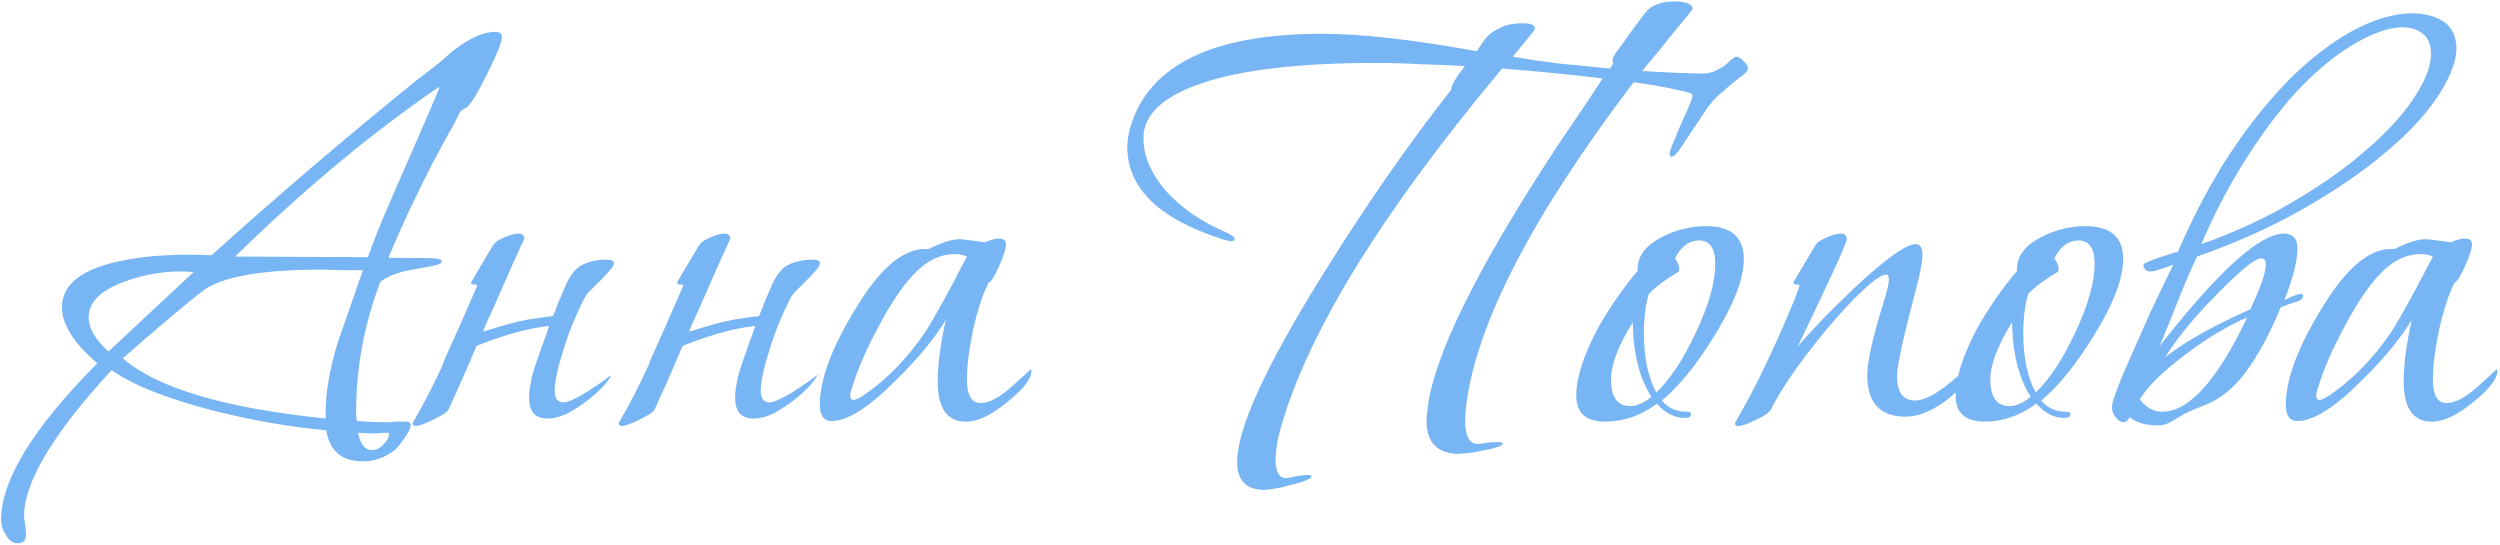 <?xml version="1.0" encoding="UTF-8"?> <svg xmlns="http://www.w3.org/2000/svg" width="564" height="123" viewBox="0 0 564 123" fill="none"> <path d="M87.617 58.16C93.124 58.16 96.67 58.207 98.257 58.3C99.19 58.393 99.657 58.627 99.657 59C99.657 59.373 99.004 59.7 97.697 59.98C95.644 60.353 93.59 60.727 91.537 61.1C88.924 61.753 87.01 62.593 85.797 63.62C82.157 73.14 80.337 82.94 80.337 93.02C80.337 93.673 80.384 94.327 80.477 94.98C82.997 95.167 85.284 95.26 87.337 95.26C87.804 95.26 88.504 95.213 89.437 95.12C90.37 95.12 91.07 95.12 91.537 95.12C92.284 95.12 92.657 95.353 92.657 95.82C92.657 96.567 92.144 97.64 91.117 99.04C90.09 100.533 89.204 101.513 88.457 101.98C86.404 103.38 84.21 104.08 81.877 104.08C77.117 104.08 74.364 101.747 73.617 97.08C65.497 96.333 57.144 94.887 48.557 92.74C37.917 90.033 30.124 86.953 25.177 83.5C12.017 97.78 5.437 108.747 5.437 116.4C5.437 116.867 5.53 117.567 5.717 118.5C5.81 119.527 5.857 120.273 5.857 120.74C5.857 121.953 5.25 122.56 4.037 122.56C2.917 122.56 2.03 121.953 1.377 120.74C0.63 119.62 0.257 118.453 0.257 117.24C0.257 108.28 7.49 96.52 21.957 81.96C16.637 77.387 13.977 73.187 13.977 69.36C13.977 64.04 18.644 60.493 27.977 58.72C33.67 57.6 40.25 57.227 47.717 57.6C62.184 44.533 77.77 31.233 94.477 17.7C95.784 16.767 97.65 15.32 100.077 13.36C100.45 12.987 101.01 12.473 101.757 11.82C105.584 8.74 108.897 7.2 111.697 7.2C112.724 7.2 113.237 7.573 113.237 8.32C113.237 9.44 112.164 12.147 110.017 16.44C107.964 20.64 106.424 23.207 105.397 24.14C105.117 24.327 104.65 24.607 103.997 24.98C103.81 25.167 103.344 26.053 102.597 27.64C101.477 29.6 99.844 32.587 97.697 36.6C93.59 44.627 90.23 51.813 87.617 58.16ZM98.957 19.66C83.93 29.927 68.624 42.667 53.037 57.88L82.997 58.02C84.024 55.033 85.564 51.16 87.617 46.4C95.27 28.947 99.097 20.08 99.097 19.8C99.097 19.707 99.05 19.66 98.957 19.66ZM80.757 97.64C81.317 100.253 82.39 101.56 83.977 101.56C84.817 101.56 85.657 101.14 86.497 100.3C87.337 99.46 87.757 98.62 87.757 97.78V97.64C87.384 97.64 86.917 97.64 86.357 97.64C85.704 97.733 85.237 97.78 84.957 97.78C83.65 97.78 82.25 97.733 80.757 97.64ZM81.877 60.96C80.757 60.96 79.217 60.96 77.257 60.96C74.924 60.867 73.43 60.82 72.777 60.82C58.87 60.82 49.817 62.453 45.617 65.72C41.417 68.987 35.444 74.027 27.697 80.84C35.444 87.56 50.704 92.087 73.477 94.42V93.72C73.384 88.867 74.317 83.313 76.277 77.06C78.144 71.647 80.01 66.28 81.877 60.96ZM43.657 61.38C42.724 61.287 41.744 61.24 40.717 61.24C36.517 61.24 32.364 61.987 28.257 63.48C22.75 65.44 19.997 68.147 19.997 71.6C19.997 74.027 21.49 76.593 24.477 79.3C28.77 75.287 35.164 69.313 43.657 61.38ZM127.404 64.88C128.431 62.36 129.691 60.68 131.184 59.84C132.771 59 134.638 58.58 136.784 58.58C138.091 58.58 138.651 58.907 138.464 59.56C138.464 59.84 138.138 60.353 137.484 61.1C136.924 61.753 136.271 62.453 135.524 63.2L132.584 66.14C132.024 66.887 131.371 68.1 130.624 69.78C129.878 71.367 129.131 73.14 128.384 75.1C127.731 76.967 127.124 78.833 126.564 80.7C126.004 82.567 125.631 84.107 125.444 85.32C124.698 88.96 125.258 90.78 127.124 90.78C127.778 90.78 128.711 90.453 129.924 89.8C131.231 89.147 132.491 88.4 133.704 87.56C135.011 86.72 136.084 85.973 136.924 85.32C137.578 84.853 137.904 84.573 137.904 84.48C137.811 84.947 137.298 85.74 136.364 86.86C135.431 87.887 134.264 88.96 132.864 90.08C131.464 91.2 129.924 92.227 128.244 93.16C126.564 94 124.978 94.42 123.484 94.42C119.938 94.42 118.678 91.807 119.704 86.58C119.798 85.74 120.124 84.433 120.684 82.66C121.338 80.793 121.991 78.927 122.644 77.06C123.111 75.847 123.531 74.68 123.904 73.56C123.531 73.56 123.111 73.607 122.644 73.7C120.404 73.98 117.884 74.54 115.084 75.38C112.564 76.127 110.044 77.013 107.524 78.04L107.384 78.32C106.171 81.213 105.004 83.92 103.884 86.44C102.764 88.96 101.878 90.92 101.224 92.32C101.038 92.693 100.571 93.113 99.825 93.58C99.171 93.953 98.471 94.327 97.725 94.7C96.978 95.073 96.231 95.4 95.484 95.68C94.738 95.96 94.225 96.1 93.945 96.1C93.385 96.1 93.105 95.96 93.105 95.68V95.4C95.438 91.48 97.725 87.047 99.965 82.1C100.058 81.913 100.104 81.727 100.104 81.54C102.438 76.407 104.958 70.713 107.664 64.46C107.664 64.273 107.431 64.18 106.964 64.18C106.498 64.18 106.264 64.04 106.264 63.76C106.264 63.667 107.944 60.82 111.304 55.22C111.678 54.66 112.518 54.1 113.824 53.54C115.131 52.98 116.158 52.7 116.904 52.7C117.838 52.7 118.304 53.12 118.304 53.96C118.304 53.773 117.978 54.427 117.324 55.92C116.671 57.32 115.831 59.187 114.804 61.52C113.778 63.853 112.611 66.513 111.304 69.5C110.464 71.273 109.671 73.047 108.924 74.82C109.671 74.633 110.464 74.4 111.304 74.12C113.918 73.28 116.391 72.627 118.724 72.16C120.964 71.787 122.971 71.507 124.744 71.32C125.304 70.013 125.631 69.173 125.724 68.8L127.404 64.88ZM173.889 64.88C174.915 62.36 176.175 60.68 177.669 59.84C179.255 59 181.122 58.58 183.269 58.58C184.575 58.58 185.135 58.907 184.949 59.56C184.949 59.84 184.622 60.353 183.969 61.1C183.409 61.753 182.755 62.453 182.009 63.2L179.069 66.14C178.509 66.887 177.855 68.1 177.109 69.78C176.362 71.367 175.615 73.14 174.869 75.1C174.215 76.967 173.609 78.833 173.049 80.7C172.489 82.567 172.115 84.107 171.929 85.32C171.182 88.96 171.742 90.78 173.609 90.78C174.262 90.78 175.195 90.453 176.409 89.8C177.715 89.147 178.975 88.4 180.189 87.56C181.495 86.72 182.569 85.973 183.409 85.32C184.062 84.853 184.389 84.573 184.389 84.48C184.295 84.947 183.782 85.74 182.849 86.86C181.915 87.887 180.749 88.96 179.349 90.08C177.949 91.2 176.409 92.227 174.729 93.16C173.049 94 171.462 94.42 169.969 94.42C166.422 94.42 165.162 91.807 166.189 86.58C166.282 85.74 166.609 84.433 167.169 82.66C167.822 80.793 168.475 78.927 169.129 77.06C169.595 75.847 170.015 74.68 170.389 73.56C170.015 73.56 169.595 73.607 169.129 73.7C166.889 73.98 164.369 74.54 161.569 75.38C159.049 76.127 156.529 77.013 154.009 78.04L153.869 78.32C152.655 81.213 151.489 83.92 150.369 86.44C149.249 88.96 148.362 90.92 147.709 92.32C147.522 92.693 147.055 93.113 146.309 93.58C145.655 93.953 144.955 94.327 144.209 94.7C143.462 95.073 142.715 95.4 141.969 95.68C141.222 95.96 140.709 96.1 140.429 96.1C139.869 96.1 139.589 95.96 139.589 95.68V95.4C141.922 91.48 144.209 87.047 146.449 82.1C146.542 81.913 146.589 81.727 146.589 81.54C148.922 76.407 151.442 70.713 154.149 64.46C154.149 64.273 153.915 64.18 153.449 64.18C152.982 64.18 152.749 64.04 152.749 63.76C152.749 63.667 154.429 60.82 157.789 55.22C158.162 54.66 159.002 54.1 160.309 53.54C161.615 52.98 162.642 52.7 163.389 52.7C164.322 52.7 164.789 53.12 164.789 53.96C164.789 53.773 164.462 54.427 163.809 55.92C163.155 57.32 162.315 59.187 161.289 61.52C160.262 63.853 159.095 66.513 157.789 69.5C156.949 71.273 156.155 73.047 155.409 74.82C156.155 74.633 156.949 74.4 157.789 74.12C160.402 73.28 162.875 72.627 165.209 72.16C167.449 71.787 169.455 71.507 171.229 71.32C171.789 70.013 172.115 69.173 172.209 68.8L173.889 64.88ZM217.853 95.12C213.653 95.12 211.553 92.087 211.553 86.02C211.553 82.193 212.16 77.573 213.373 72.16C210.853 76.36 207.073 80.933 202.033 85.88C195.967 91.947 191.16 94.98 187.613 94.98C185.84 94.98 184.953 93.767 184.953 91.34C184.953 85.647 187.613 78.46 192.933 69.78C198.627 60.26 204.133 55.733 209.453 56.2C212.44 54.707 214.773 53.96 216.453 53.96C217.013 53.96 218.927 54.193 222.193 54.66C223.5 54.1 224.573 53.82 225.413 53.82C226.44 53.82 226.953 54.287 226.953 55.22C226.953 56.06 226.44 57.647 225.413 59.98C224.387 62.313 223.593 63.573 223.033 63.76C221.727 66.28 220.56 69.827 219.533 74.4C218.6 78.88 218.133 82.613 218.133 85.6C218.133 89.147 219.16 90.92 221.213 90.92C223.173 90.92 225.553 89.66 228.353 87.14C231.153 84.62 232.507 83.36 232.413 83.36C232.6 83.36 232.693 83.453 232.693 83.64C232.693 85.693 230.36 88.447 225.693 91.9C222.8 94.047 220.187 95.12 217.853 95.12ZM218.133 57.88C217.293 57.507 216.407 57.32 215.473 57.32C212.02 57.32 208.847 58.907 205.953 62.08C203.433 64.787 200.82 68.707 198.113 73.84C195.407 78.88 193.447 83.407 192.233 87.42C191.953 88.167 191.813 88.773 191.813 89.24C191.813 89.893 192.047 90.22 192.513 90.22C193.167 90.22 194.24 89.66 195.733 88.54C200.68 84.993 205.067 80.373 208.893 74.68C210.853 71.6 213.933 66 218.133 57.88ZM350.499 34.22C350.592 34.033 351.059 33.333 351.899 32.12C352.739 30.907 353.719 29.46 354.839 27.78C355.959 26.1 357.125 24.373 358.339 22.6C359.552 20.733 360.626 19.1 361.559 17.7C357.825 17.233 353.999 16.813 350.079 16.44C346.159 16.067 342.425 15.74 338.879 15.46C312.092 47.473 295.525 74.213 289.179 95.68C288.245 98.76 287.779 101.467 287.779 103.8C287.779 106.507 288.572 107.86 290.159 107.86C290.625 107.86 291.372 107.72 292.399 107.44C293.519 107.253 294.359 107.16 294.919 107.16C295.572 107.16 295.899 107.253 295.899 107.44C295.899 107.72 295.432 108.047 294.499 108.42C293.565 108.793 292.445 109.12 291.139 109.4C289.925 109.773 288.712 110.053 287.499 110.24C286.379 110.427 285.632 110.52 285.259 110.52C281.152 110.52 279.099 108.42 279.099 104.22C279.099 96.66 285.632 82.427 298.699 61.52C308.219 46.213 317.785 32.447 327.399 20.22C327.399 19.287 328.425 17.513 330.479 14.9C327.025 14.713 323.619 14.573 320.259 14.48C316.992 14.293 313.772 14.2 310.599 14.2C293.425 14.2 280.359 15.693 271.399 18.68C262.439 21.667 257.959 25.82 257.959 31.14C257.959 35.153 259.639 39.12 262.999 43.04C266.452 46.867 270.885 49.947 276.299 52.28C277.792 52.933 278.539 53.493 278.539 53.96C278.539 54.24 278.305 54.38 277.839 54.38C277.185 54.38 276.345 54.193 275.319 53.82C261.319 49.247 254.319 42.34 254.319 33.1C254.319 31.793 254.552 30.3 255.019 28.62C259.219 14.62 273.639 7.62 298.279 7.62C307.052 7.62 318.672 8.927 333.139 11.54C333.512 10.98 333.932 10.373 334.399 9.72C334.865 8.973 335.472 8.273 336.219 7.62C337.059 6.967 338.039 6.407 339.159 5.94C340.372 5.473 341.819 5.24 343.499 5.24C345.365 5.24 346.299 5.66 346.299 6.5C346.299 6.687 344.619 8.787 341.259 12.8C344.525 13.36 348.025 13.873 351.759 14.34C355.586 14.713 359.412 15.087 363.239 15.46C363.612 14.9 363.845 14.527 363.939 14.34C363.845 14.153 363.799 13.827 363.799 13.36C363.799 13.173 364.032 12.707 364.499 11.96C365.059 11.213 365.712 10.327 366.459 9.3C367.205 8.18 368.045 7.013 368.979 5.8C369.912 4.493 370.846 3.28 371.779 2.16C373.552 0.76 375.839 0.153 378.639 0.34C380.785 0.527 381.859 1.087 381.859 2.02L381.579 2.44C381.392 2.72 380.786 3.467 379.759 4.68C378.732 5.893 377.612 7.247 376.399 8.74C375.279 10.233 374.112 11.68 372.899 13.08C371.779 14.387 370.986 15.367 370.519 16.02C373.412 16.207 376.072 16.347 378.499 16.44C380.926 16.533 382.839 16.58 384.239 16.58C385.172 16.58 386.059 16.393 386.899 16.02C387.739 15.647 388.486 15.227 389.139 14.76C389.792 14.2 390.306 13.733 390.679 13.36C391.146 12.987 391.472 12.8 391.659 12.8C392.219 12.8 392.779 13.127 393.339 13.78C393.992 14.34 394.319 14.947 394.319 15.6C394.319 15.88 393.992 16.3 393.339 16.86C392.686 17.327 391.892 17.933 390.959 18.68C390.119 19.427 389.139 20.267 388.019 21.2C386.992 22.133 386.059 23.16 385.219 24.28L379.339 33.1C378.406 34.593 377.659 35.34 377.099 35.34C376.819 35.34 376.679 35.107 376.679 34.64C376.679 34.267 376.959 33.427 377.519 32.12C378.079 30.813 378.639 29.46 379.199 28.06C379.852 26.567 380.459 25.213 381.019 24C381.579 22.693 381.859 21.853 381.859 21.48C381.859 21.107 380.599 20.687 378.079 20.22C375.652 19.66 372.479 19.1 368.559 18.54C345.599 48.78 332.999 73.14 330.759 91.62C330.105 97.22 330.945 100.067 333.279 100.16C333.745 100.16 334.492 100.067 335.519 99.88C336.545 99.787 337.292 99.74 337.759 99.74C338.599 99.74 339.019 99.833 339.019 100.02C338.925 100.393 338.365 100.72 337.339 101C336.405 101.28 335.332 101.513 334.119 101.7C332.999 101.98 331.879 102.167 330.759 102.26C329.639 102.353 328.939 102.4 328.659 102.4C323.245 102.12 321.052 98.667 322.079 92.04C323.479 80.373 332.952 61.1 350.499 34.22ZM384.861 51.02C390.555 51.02 393.401 53.493 393.401 58.44C393.401 62.827 391.208 68.567 386.821 75.66C382.808 82.193 378.841 87.093 374.921 90.36C376.321 92.04 378.141 92.88 380.381 92.88C381.128 92.88 381.501 93.067 381.501 93.44C381.501 94 381.035 94.28 380.101 94.28C377.768 94.28 375.668 93.207 373.801 91.06C370.161 93.767 366.288 95.12 362.181 95.12C357.795 95.12 355.601 93.16 355.601 89.24C355.601 85.32 357.188 80.327 360.361 74.26C363.161 69.313 366.195 64.927 369.461 61.1V60.82C369.368 57.833 371.235 55.36 375.061 53.4C378.235 51.813 381.501 51.02 384.861 51.02ZM386.961 59.56C386.961 56.013 385.748 54.24 383.321 54.24C381.081 54.24 379.261 55.593 377.861 58.3C378.515 59.14 378.841 59.933 378.841 60.68C378.841 61.053 378.748 61.287 378.561 61.38C375.855 62.967 373.661 64.6 371.981 66.28C371.235 68.8 370.861 71.74 370.861 75.1C370.861 80.607 371.795 85.087 373.661 88.54C376.741 85.647 379.728 81.12 382.621 74.96C385.515 68.8 386.961 63.667 386.961 59.56ZM372.541 89.52C369.835 85.227 368.435 79.627 368.341 72.72C365.075 77.947 363.441 82.24 363.441 85.6C363.441 89.613 364.888 91.62 367.781 91.62C369.275 91.62 370.861 90.92 372.541 89.52ZM445.465 81.82C445.558 81.82 445.605 81.913 445.605 82.1C445.605 82.567 445.371 83.22 444.905 84.06C443.318 86.58 441.171 88.82 438.465 90.78C435.385 92.927 432.538 94 429.925 94C424.138 94 421.245 90.873 421.245 84.62C421.245 81.633 422.458 76.22 424.885 68.38C425.725 65.673 426.145 63.9 426.145 63.06C426.145 62.313 425.911 61.94 425.445 61.94C424.791 61.94 423.671 62.593 422.085 63.9C418.538 66.887 414.385 71.367 409.625 77.34C404.958 83.22 401.598 88.213 399.545 92.32C399.171 93.067 398.051 93.86 396.185 94.7C394.318 95.633 393.011 96.1 392.265 96.1C391.611 96.1 391.331 95.867 391.425 95.4C395.811 87.933 400.291 78.647 404.865 67.54C405.238 66.513 405.611 65.487 405.985 64.46C405.985 64.273 405.751 64.18 405.285 64.18C404.818 64.18 404.585 64.04 404.585 63.76C404.585 63.667 406.265 60.82 409.625 55.22C409.998 54.66 410.838 54.1 412.145 53.54C413.451 52.98 414.478 52.7 415.225 52.7C416.158 52.7 416.625 53.12 416.625 53.96C416.625 54.8 412.938 62.873 405.565 78.18C408.738 74.447 413.031 70.013 418.445 64.88C425.445 58.347 430.018 55.08 432.165 55.08C433.191 55.08 433.705 55.873 433.705 57.46C433.705 58.953 433.238 61.473 432.305 65.02C429.411 75.94 427.965 82.52 427.965 84.76C427.965 88.493 429.318 90.36 432.025 90.36C434.078 90.36 436.785 88.96 440.145 86.16C443.598 83.267 445.371 81.82 445.465 81.82ZM470.447 51.02C476.14 51.02 478.987 53.493 478.987 58.44C478.987 62.827 476.794 68.567 472.407 75.66C468.394 82.193 464.427 87.093 460.507 90.36C461.907 92.04 463.727 92.88 465.967 92.88C466.714 92.88 467.087 93.067 467.087 93.44C467.087 94 466.62 94.28 465.687 94.28C463.354 94.28 461.254 93.207 459.387 91.06C455.747 93.767 451.874 95.12 447.767 95.12C443.38 95.12 441.187 93.16 441.187 89.24C441.187 85.32 442.774 80.327 445.947 74.26C448.747 69.313 451.78 64.927 455.047 61.1V60.82C454.954 57.833 456.82 55.36 460.647 53.4C463.82 51.813 467.087 51.02 470.447 51.02ZM472.547 59.56C472.547 56.013 471.334 54.24 468.907 54.24C466.667 54.24 464.847 55.593 463.447 58.3C464.1 59.14 464.427 59.933 464.427 60.68C464.427 61.053 464.334 61.287 464.147 61.38C461.44 62.967 459.247 64.6 457.567 66.28C456.82 68.8 456.447 71.74 456.447 75.1C456.447 80.607 457.38 85.087 459.247 88.54C462.327 85.647 465.314 81.12 468.207 74.96C471.1 68.8 472.547 63.667 472.547 59.56ZM458.127 89.52C455.42 85.227 454.02 79.627 453.927 72.72C450.66 77.947 449.027 82.24 449.027 85.6C449.027 89.613 450.474 91.62 453.367 91.62C454.86 91.62 456.447 90.92 458.127 89.52ZM511.171 59.7C511.171 58.767 510.844 58.3 510.191 58.3C509.351 58.3 507.951 59.14 505.991 60.82C504.124 62.407 502.071 64.367 499.831 66.7C497.591 68.94 495.397 71.367 493.251 73.98C491.197 76.5 489.611 78.693 488.491 80.56C490.917 78.693 493.717 76.873 496.891 75.1C500.064 73.327 503.657 71.553 507.671 69.78C510.004 64.833 511.171 61.473 511.171 59.7ZM506.971 71.6C504.824 72.533 502.491 73.747 499.971 75.24C497.544 76.733 495.164 78.367 492.831 80.14C490.591 81.82 488.537 83.547 486.671 85.32C484.897 87.093 483.591 88.68 482.751 90.08C484.151 91.947 485.831 92.88 487.791 92.88C493.857 92.88 500.251 85.787 506.971 71.6ZM490.311 59.7C489.191 60.167 487.977 60.587 486.671 60.96C485.551 61.333 484.711 61.333 484.151 60.96C483.684 60.587 483.497 60.167 483.591 59.7C483.591 59.327 486.017 58.393 490.871 56.9H491.291C494.184 50.18 497.404 43.88 500.951 38C504.591 32.12 508.417 26.893 512.431 22.32C516.444 17.653 520.597 13.78 524.891 10.7C529.184 7.527 533.477 5.287 537.771 3.98C542.437 2.673 546.357 2.673 549.531 3.98C552.797 5.193 554.337 7.76 554.151 11.68C553.871 14.667 552.377 18.167 549.671 22.18C546.964 26.193 543.091 30.3 538.051 34.5C533.104 38.7 527.037 42.853 519.851 46.96C512.757 51.067 504.684 54.707 495.631 57.88C494.231 60.867 492.831 64.133 491.431 67.68C490.031 71.227 488.631 74.68 487.231 78.04C500.484 61.147 509.817 52.7 515.231 52.7C517.284 52.7 518.311 53.82 518.311 56.06C518.311 58.767 517.331 62.64 515.371 67.68C517.331 66.747 518.544 66.28 519.011 66.28C519.384 66.28 519.571 66.42 519.571 66.7C519.571 67.353 519.057 67.82 518.031 68.1C517.004 68.38 515.837 68.8 514.531 69.36C512.011 75.427 509.351 80.327 506.551 84.06C503.844 87.7 500.717 90.173 497.171 91.48C495.211 92.227 493.717 92.88 492.691 93.44C491.757 94 490.964 94.467 490.311 94.84C489.751 95.213 489.191 95.493 488.631 95.68C488.164 95.867 487.464 95.96 486.531 95.96C484.011 95.96 482.004 95.353 480.511 94.14C479.951 94.887 479.531 95.26 479.251 95.26C478.504 95.26 477.851 94.887 477.291 94.14C476.731 93.393 476.451 92.6 476.451 91.76C476.451 91.2 476.824 89.94 477.571 87.98C478.317 85.927 479.344 83.453 480.651 80.56C481.957 77.573 483.404 74.307 484.991 70.76C486.671 67.12 488.444 63.433 490.311 59.7ZM496.611 55.08C504.264 52.373 511.217 49.153 517.471 45.42C523.817 41.687 529.231 37.86 533.711 33.94C538.284 30.02 541.831 26.193 544.351 22.46C546.871 18.727 548.224 15.507 548.411 12.8C548.597 10 547.711 8.087 545.751 7.06C543.791 5.94 541.224 5.847 538.051 6.78C534.691 7.807 531.191 9.627 527.551 12.24C523.911 14.853 520.271 18.213 516.631 22.32C513.084 26.427 509.584 31.233 506.131 36.74C502.677 42.247 499.504 48.36 496.611 55.08ZM548.576 95.12C544.376 95.12 542.276 92.087 542.276 86.02C542.276 82.193 542.883 77.573 544.096 72.16C541.576 76.36 537.796 80.933 532.756 85.88C526.689 91.947 521.883 94.98 518.336 94.98C516.563 94.98 515.676 93.767 515.676 91.34C515.676 85.647 518.336 78.46 523.656 69.78C529.349 60.26 534.856 55.733 540.176 56.2C543.163 54.707 545.496 53.96 547.176 53.96C547.736 53.96 549.649 54.193 552.916 54.66C554.223 54.1 555.296 53.82 556.136 53.82C557.163 53.82 557.676 54.287 557.676 55.22C557.676 56.06 557.163 57.647 556.136 59.98C555.109 62.313 554.316 63.573 553.756 63.76C552.449 66.28 551.283 69.827 550.256 74.4C549.323 78.88 548.856 82.613 548.856 85.6C548.856 89.147 549.883 90.92 551.936 90.92C553.896 90.92 556.276 89.66 559.076 87.14C561.876 84.62 563.229 83.36 563.136 83.36C563.323 83.36 563.416 83.453 563.416 83.64C563.416 85.693 561.083 88.447 556.416 91.9C553.523 94.047 550.909 95.12 548.576 95.12ZM548.856 57.88C548.016 57.507 547.129 57.32 546.196 57.32C542.743 57.32 539.569 58.907 536.676 62.08C534.156 64.787 531.543 68.707 528.836 73.84C526.129 78.88 524.169 83.407 522.956 87.42C522.676 88.167 522.536 88.773 522.536 89.24C522.536 89.893 522.769 90.22 523.236 90.22C523.889 90.22 524.963 89.66 526.456 88.54C531.403 84.993 535.789 80.373 539.616 74.68C541.576 71.6 544.656 66 548.856 57.88Z" fill="#77B5F4"></path> </svg> 